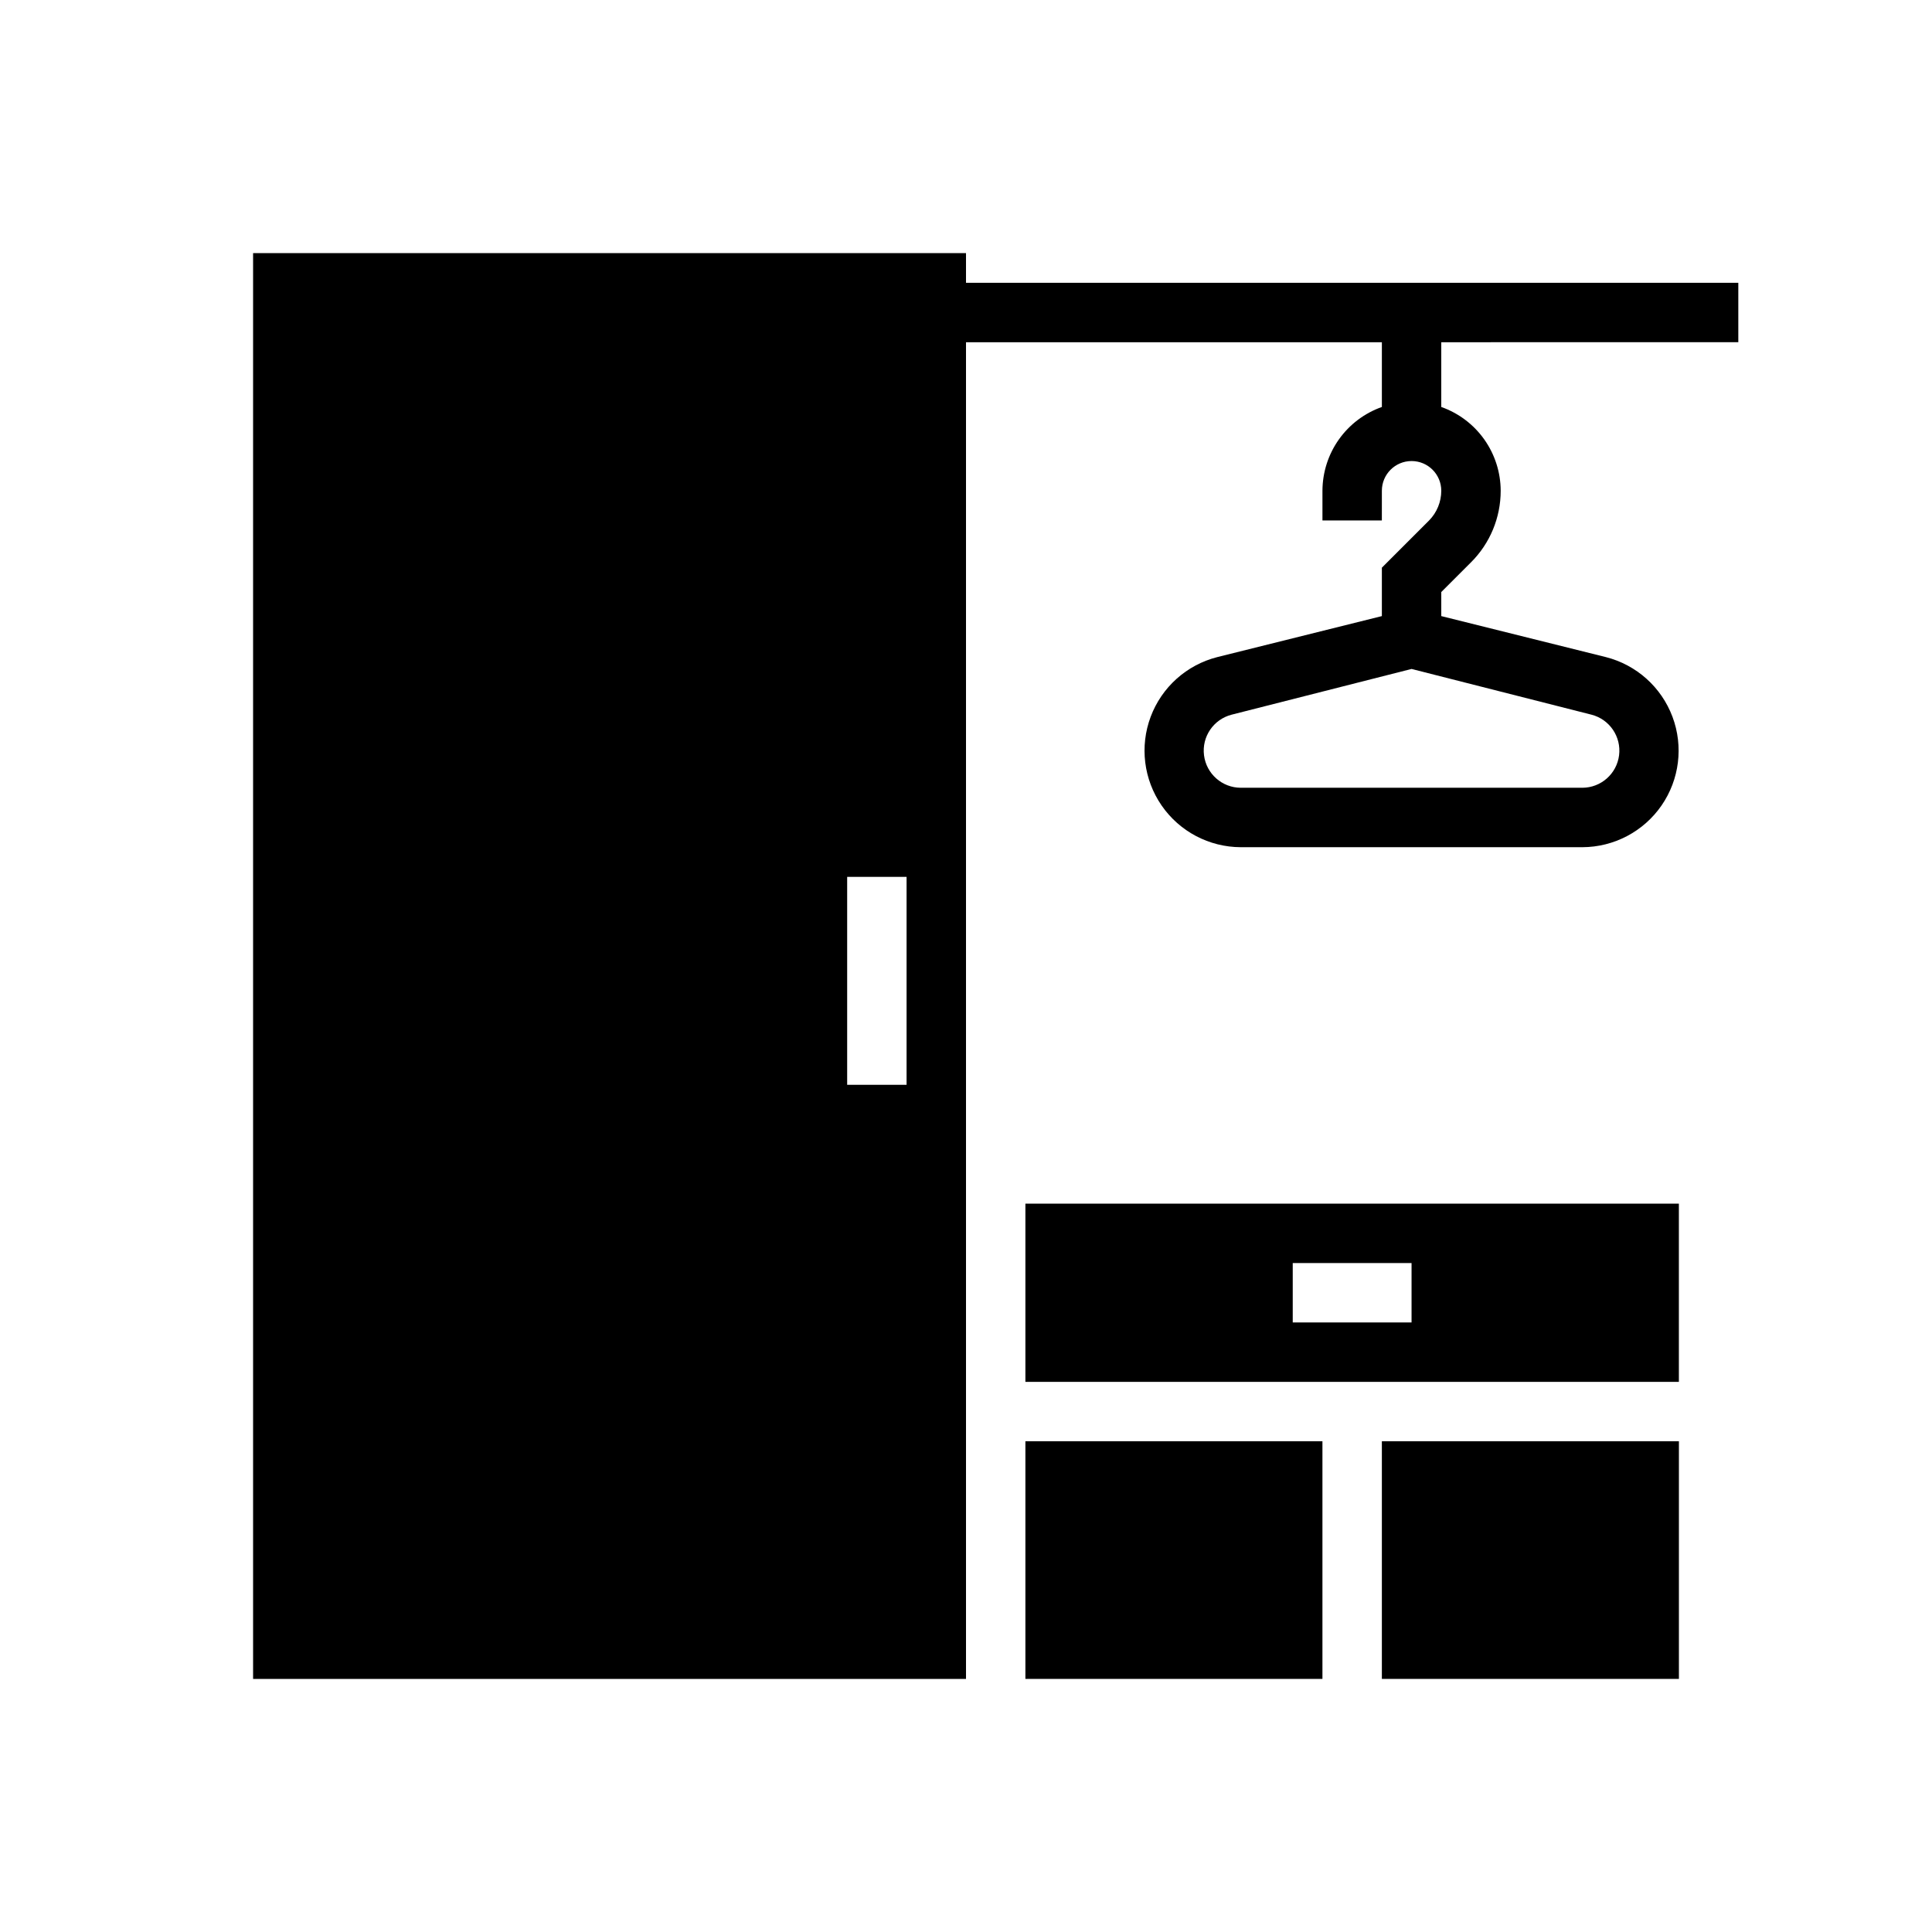<?xml version="1.0" encoding="UTF-8"?>
<!-- Uploaded to: ICON Repo, www.svgrepo.com, Generator: ICON Repo Mixer Tools -->
<svg fill="#000000" width="800px" height="800px" version="1.1" viewBox="144 144 512 512" xmlns="http://www.w3.org/2000/svg">
 <g>
  <path d="m510.21 525.95h78.719v62.977h-78.719z"/>
  <path d="m415.74 525.95h78.719v62.977h-78.719z"/>
  <path d="m415.74 510.21h173.18v-47.23h-173.18zm70.848-31.488h31.488v15.742h-31.488z"/>
  <path d="m604.67 234.69v-15.746h-204.67v-7.871h-188.93v377.86h188.93v-354.24h110.21v17.16c-4.594 1.625-8.574 4.629-11.391 8.602-2.82 3.977-4.34 8.723-4.356 13.598v7.871h15.742l0.004-7.871c0-4.348 3.523-7.871 7.871-7.871s7.871 3.523 7.871 7.871c-0.004 2.945-1.16 5.769-3.227 7.871l-12.516 12.516v12.832l-43.609 10.863c-8.121 2.062-14.719 7.969-17.66 15.812s-1.855 16.633 2.906 23.523c4.758 6.894 12.594 11.02 20.973 11.047h90.527c8.375-0.027 16.211-4.152 20.973-11.047 4.762-6.891 5.844-15.68 2.902-23.523s-9.539-13.75-17.656-15.812l-43.613-10.863v-6.375l7.871-7.871h0.004c5.043-5.027 7.875-11.855 7.871-18.973-0.016-4.875-1.535-9.621-4.352-13.598-2.82-3.973-6.801-6.977-11.395-8.602v-17.16zm-220.42 196.8h-15.742v-55.105h15.742zm181.53-98.086c4.789 1.242 7.91 5.844 7.293 10.754-0.621 4.91-4.789 8.594-9.734 8.609h-90.527c-4.949-0.016-9.117-3.699-9.734-8.609-0.621-4.91 2.504-9.512 7.293-10.754l47.703-12.125z"/>
 </g>
</svg>